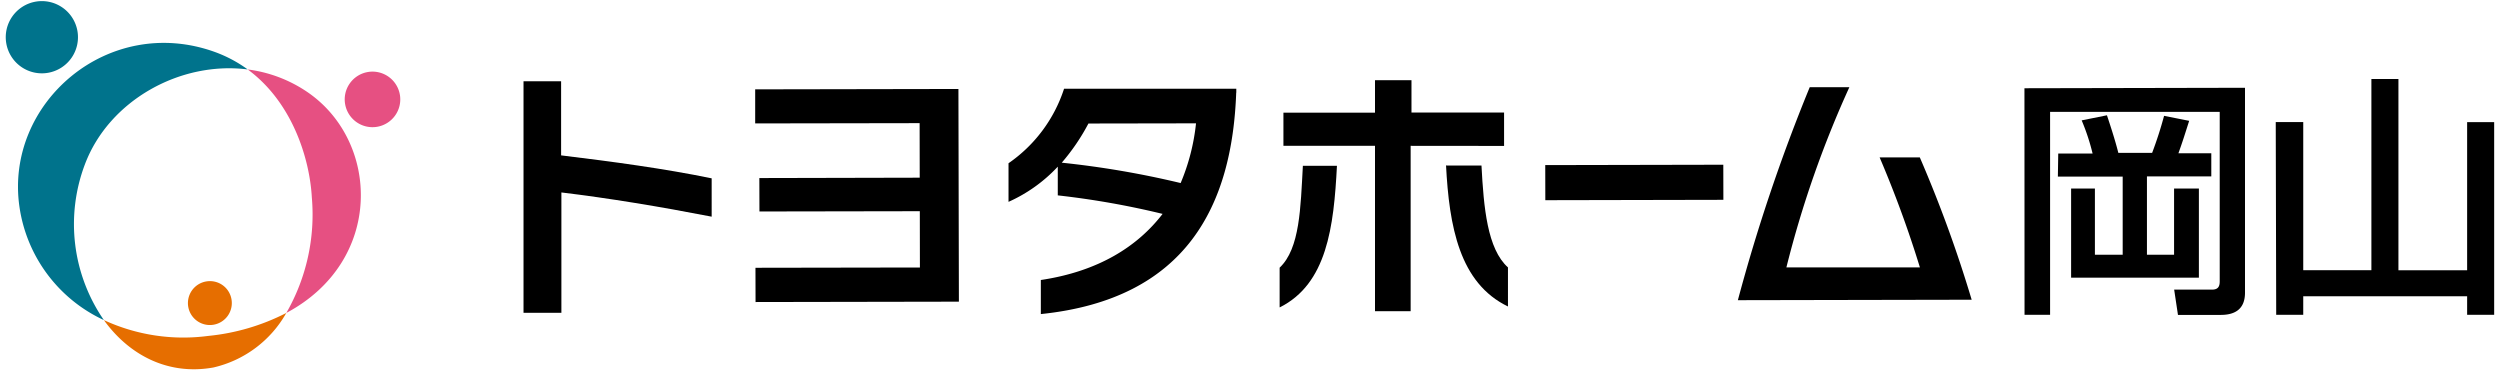 <svg xmlns="http://www.w3.org/2000/svg" width="270" height="40" viewBox="0 0 270 40"><defs><style>.cls-1{fill:none;}.cls-2{fill:#00738c;}.cls-3{fill:#e65082;}.cls-4{fill:#e66e00;}</style></defs><g id="レイヤー_2" data-name="レイヤー 2"><g id="site"><rect class="cls-1" width="270" height="40"/><path class="cls-2" d="M9.17,17.75C11.77,10.84,19.48,6.57,26.75,7.5a14.25,14.25,0,0,0-3.5-1.87C11.73,1.44.48,11.1,2.1,22.33a16,16,0,0,0,9.12,12.24A18.23,18.23,0,0,1,9.17,17.75"/><path class="cls-3" d="M33.12,9.89A14.73,14.73,0,0,0,26.75,7.5c4.81,3.53,6.7,9.61,6.93,13.85A21.3,21.3,0,0,1,30.92,33.8c10.6-5.64,10.1-18.61,2.2-23.91"/><path class="cls-4" d="M11.22,34.57c2.71,3.76,6.91,6,11.82,5.12a12.18,12.18,0,0,0,7.88-5.89,23.45,23.45,0,0,1-8.44,2.48,20.44,20.44,0,0,1-11.26-1.71"/><path class="cls-4" d="M25,32.32a2.37,2.37,0,1,1-2.75-1.92A2.36,2.36,0,0,1,25,32.32"/><path class="cls-2" d="M8.36,3.33A3.9,3.9,0,1,1,3.84.18,3.9,3.9,0,0,1,8.36,3.33"/><path class="cls-3" d="M43.19,10.25a3,3,0,1,1-3.53-2.46,3,3,0,0,1,3.53,2.46"/><path d="M60.63,20.78l0,13H56.54l0-25H60.6l0,8c5.58.68,11.11,1.42,16.26,2.48V23.4c-5.56-1.08-11.12-2-16.26-2.62"/><polygon points="81.6 32.62 81.59 28.92 99.35 28.89 99.34 22.81 82.02 22.84 82.01 19.23 99.33 19.19 99.32 13.3 81.56 13.33 81.56 9.65 103.51 9.61 103.56 32.58 81.6 32.62"/><path d="M133.52,10V9.58l-18.6,0a15.63,15.63,0,0,1-6,8.05V21.8A16.43,16.43,0,0,0,114.24,18v3.1a90.65,90.65,0,0,1,11.32,2c-2.65,3.45-6.84,6.2-13.15,7.14v3.68c15.79-1.63,20.66-11.79,21.1-23.91m-4.34,3.31a22.6,22.6,0,0,1-1.66,6.45,99.06,99.06,0,0,0-12.84-2.2,22.48,22.48,0,0,0,2.88-4.23Z"/><path d="M138.2,33.15V28.91c2.2-2.07,2.26-6.5,2.51-11h3.68c-.34,6.63-1.09,12.74-6.18,15.29m18-15.32H160c.24,4.54.63,9,2.86,11V33.1c-5.24-2.53-6.35-8.64-6.69-15.27m-3.82-2.08,0,17.86H148.5l0-17.86-9.89,0V12.17l9.89,0V8.66h3.94v3.49l10,0v3.61Z"/><rect x="166.89" y="17.82" width="19.23" height="3.79" transform="translate(-0.04 0.36) rotate(-0.12)"/><path d="M187.69,32.42a188.82,188.82,0,0,1,7.76-23h4.28a112.54,112.54,0,0,0-6.8,19.46l14.42,0A119.78,119.78,0,0,0,203,17h4.34a139.32,139.32,0,0,1,5.6,15.37Z"/><path d="M245.78,13.18,245.83,34h2.92V32l17.7,0v2h2.92l0-20.81h-2.92l0,16-7.42,0,0-20.66h-2.92l0,20.65-7.36,0,0-16Zm-23.53,5.89h7l0,8.44h-3V20.36h-2.57l0,9.63,13.8,0,0-9.63h-2.68l0,7.15h-2.93V19.05h6.95V16.55h-3.55c.46-1.28.65-1.9,1.16-3.5l-2.71-.54a41.77,41.77,0,0,1-1.29,4h-3.65c-.36-1.46-1-3.36-1.23-4.06l-2.73.55A23,23,0,0,1,226,16.58h-3.71ZM218.65,34h2.76l0-21.92,18.32,0,0,18.3c0,.52-.14.9-.84.9h-4.08l.41,2.73h4.63c1.43,0,2.62-.55,2.61-2.42l0-22.11-23.82.05Z"/></g></g></svg>
